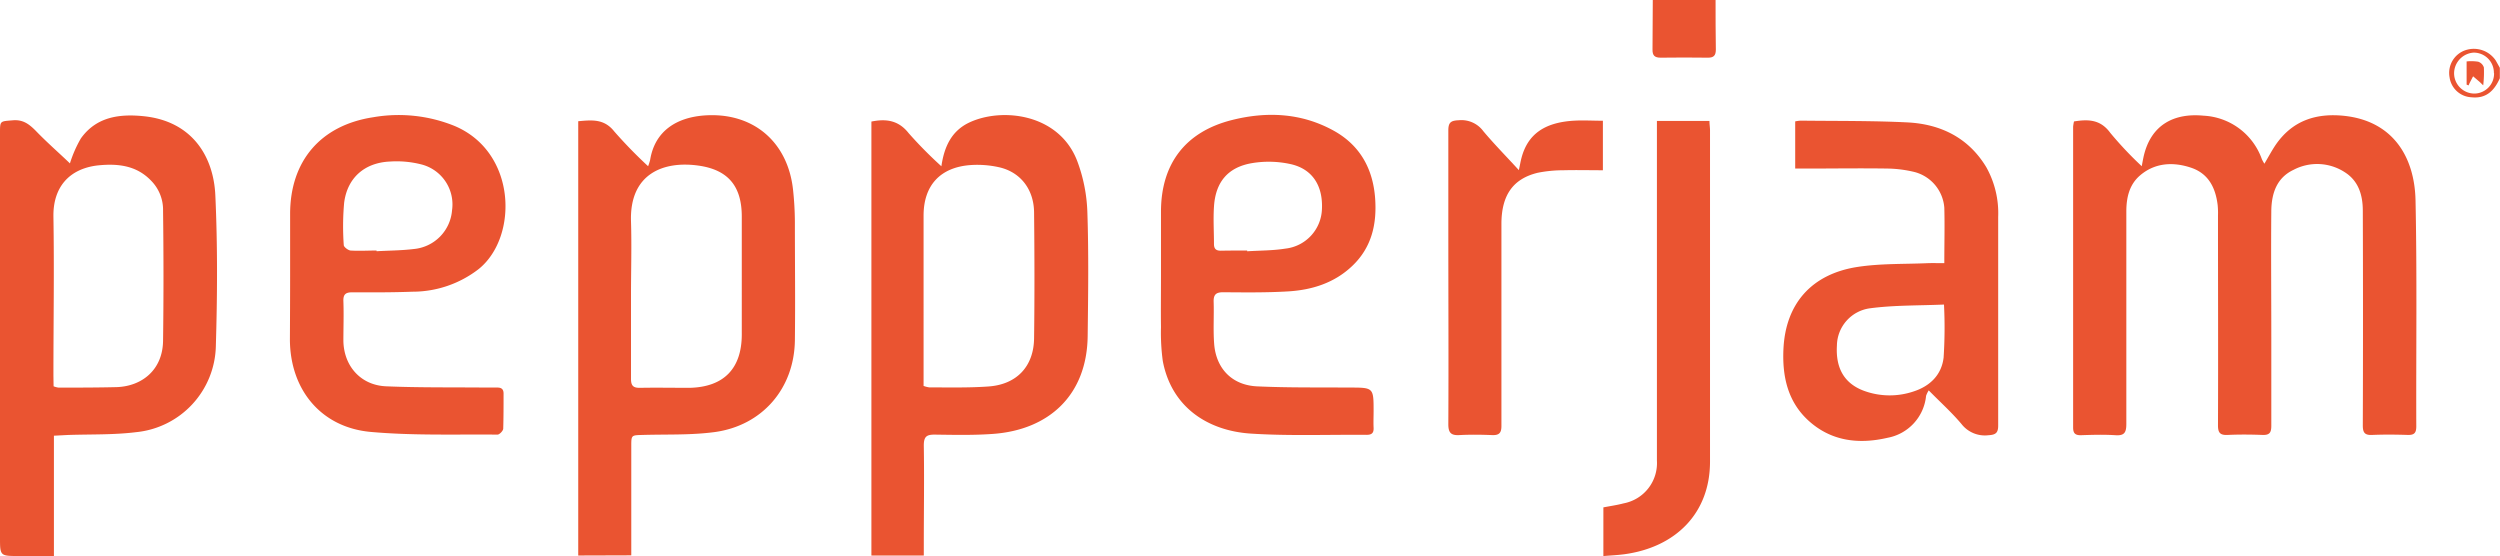 <svg xmlns="http://www.w3.org/2000/svg" viewBox="0 0 459.03 102.09"><defs><style>.cls-1{fill:#ea5431;}</style></defs><g id="Layer_2" data-name="Layer 2"><g id="Layer_1-2" data-name="Layer 1"><g id="nZUJpL.tif"><path class="cls-1" d="M315,0c0,3,0,6.06.05,9.09,0,1.1-.39,1.52-1.5,1.5q-4.31-.06-8.63,0c-1.11,0-1.52-.4-1.5-1.5.05-3,0-6.06.05-9.09Z"/><path class="cls-1" d="M459,14.37c-1,2.24-2.48,3.79-5.23,3.49a4.25,4.25,0,0,1-4-3.67,4.4,4.4,0,0,1,3-5,4.85,4.85,0,0,1,5.46,1.89c.26.45.51.92.77,1.37Zm-1.09-.94a3.7,3.7,0,0,0-3.71-3.77,3.84,3.84,0,0,0-3.6,3.78,3.74,3.74,0,0,0,3.75,3.74A3.66,3.66,0,0,0,457.94,13.43Z"/><path class="cls-1" d="M380.81,22.3c2.63-.43,4.86-.37,6.66,2.09a66.13,66.13,0,0,0,5.78,6.13c.14-.76.23-1.24.33-1.71,1.33-6,5.71-8.08,11-7.57a12,12,0,0,1,10.73,8,7.2,7.2,0,0,0,.46.82c.72-1.21,1.31-2.32,2-3.36,3.07-4.54,7.46-6,12.75-5.42,8.94,1,12.83,7.63,13,15.5.29,13.83.09,27.67.14,41.51,0,1.19-.37,1.6-1.55,1.57-2.19-.07-4.38-.09-6.56,0-1.34.06-1.71-.41-1.71-1.73q.07-19.71,0-39.43c0-2.82-.75-5.44-3.28-7.06a9.31,9.31,0,0,0-9.45-.45c-3.08,1.46-4,4.29-4.07,7.41-.07,7.77,0,15.54,0,23.31,0,5.43,0,10.86,0,16.28,0,1.25-.33,1.71-1.6,1.67-2.14-.08-4.27-.1-6.4,0-1.42.07-1.8-.41-1.79-1.81.05-12.83,0-25.65,0-38.48a15.18,15.18,0,0,0-.06-1.91c-.38-3.16-1.67-5.79-4.89-6.87s-6.59-.95-9.35,1.41c-2,1.7-2.53,4.11-2.53,6.64,0,13,0,26,0,39,0,1.59-.37,2.18-2,2.07-2.13-.14-4.27-.07-6.4,0-1,0-1.37-.37-1.37-1.41q0-27.61,0-55.23A7.7,7.7,0,0,1,380.81,22.3Z"/><path class="cls-1" d="M106.17,102V22.26c2.51-.23,4.76-.48,6.62,1.88A85.73,85.73,0,0,0,119,30.52a10,10,0,0,0,.37-1.14c.88-5.45,5-7.81,9.93-8.18,8.89-.65,15.34,4.76,16.31,13.62a57.78,57.78,0,0,1,.34,5.88c0,7.28.09,14.57,0,21.86-.15,8.81-6,15.57-14.7,16.77-4.36.59-8.82.4-13.23.53-2.11.06-2.11,0-2.11,2.11q0,9,0,18v2Zm9.69-47.76c0,5.11,0,10.21,0,15.32,0,1.26.41,1.67,1.65,1.65,3-.06,6.08,0,9.11,0,6.3-.15,9.58-3.55,9.58-9.83V39.78c0-5.53-2.44-8.59-7.93-9.37-6.41-.91-12.7,1.45-12.41,10.25C116,45.17,115.86,49.7,115.86,54.21Z"/><path class="cls-1" d="M160,22.32c2.76-.56,5-.21,6.85,2.14a77.15,77.15,0,0,0,6,6.07c.53-3.68,1.91-6.48,5.05-8,6-2.87,16.56-1.71,19.9,7.06a29.34,29.34,0,0,1,1.85,9.27c.26,7.59.15,15.21.06,22.81-.12,10.91-7.14,17.26-17.38,18-3.55.26-7.14.18-10.71.13-1.48,0-2,.35-2,2,.1,6.11,0,12.23,0,18.34V102H160Zm9.64,48.56a4.68,4.68,0,0,0,1,.25c3.63,0,7.26.09,10.87-.17,5.19-.37,8.3-3.7,8.36-8.85.1-7.67.08-15.33,0-23,0-4.33-2.51-7.54-6.47-8.41a18.3,18.3,0,0,0-5.22-.39c-5.57.41-8.6,3.76-8.6,9.28V70.88Z"/><path class="cls-1" d="M12.84,30a22.38,22.38,0,0,1,2-4.57c2.84-4,7.11-4.55,11.57-4.09,8.88.92,12.81,7.39,13.13,14.54.42,9.23.37,18.51.09,27.75A16.24,16.24,0,0,1,25,79.35c-4.16.52-8.4.37-12.6.52L9.9,80v22.09H3.47c-3.47,0-3.47,0-3.47-3.43V24.44c0-2.3,0-2.15,2.35-2.35,1.89-.16,3,.7,4.23,1.94C8.6,26.13,10.81,28.05,12.84,30Zm-3,40.93a4,4,0,0,0,.89.24c3.57,0,7.14,0,10.71-.09,4.66-.17,8.43-3.19,8.5-8.5.11-8,.1-16,0-23.92a7.6,7.6,0,0,0-2.2-5.49C25,30.31,21.51,30,17.88,30.38c-5.19.63-8.16,4-8.07,9.41.16,9.73,0,19.47,0,29.2Z"/><path class="cls-1" d="M53.27,50.46c0-3.72,0-7.44,0-11.17,0-9.73,5.61-16.29,15.24-17.76A27.28,27.28,0,0,1,83.4,23.1c11.51,4.78,11.8,20.44,4.48,26.31a19.84,19.84,0,0,1-12.15,4.15c-3.67.14-7.35.13-11,.11-1.19,0-1.73.3-1.68,1.62.09,2.44,0,4.89,0,7.34.1,4.61,3.2,8.1,7.83,8.3,6.06.26,12.15.17,18.22.23.75,0,1.49,0,2.24,0s1.14.32,1.12,1.15c0,2.12,0,4.26-.06,6.38,0,.4-.69,1.11-1.05,1.11C83.58,79.73,75.76,80,68,79.3c-9.07-.85-14.7-7.75-14.77-16.87C53.25,58.45,53.27,54.45,53.27,50.46ZM69.14,46v.13C71.43,46,73.72,46,76,45.72a7.75,7.75,0,0,0,7-7.1,7.58,7.58,0,0,0-5.55-8.41,18.38,18.38,0,0,0-5.83-.55c-4.69.2-7.85,3-8.43,7.56A48.2,48.2,0,0,0,63.12,45c0,.35.78.94,1.23,1C65.94,46.1,67.54,46,69.14,46Z"/><path class="cls-1" d="M357,48.32c0-3.58.09-6.88,0-10.17a7.34,7.34,0,0,0-5.45-6.56,22.36,22.36,0,0,0-4.88-.64c-5.07-.08-10.13,0-15.2,0h-1.85V22.29a6.42,6.42,0,0,1,1.06-.14c6.55.08,13.12,0,19.66.33,6,.33,11.1,2.81,14.35,8.19a17.28,17.28,0,0,1,2.2,9.17c0,12.77,0,25.54,0,38.31,0,1.32-.45,1.68-1.75,1.76a5.45,5.45,0,0,1-5-2.07c-1.8-2.14-3.89-4-6-6.16a4.57,4.57,0,0,0-.49,1,8.69,8.69,0,0,1-7.06,7.7c-5.34,1.24-10.44.64-14.63-3.24-3.75-3.49-4.72-8.1-4.5-13,.37-8.36,5.15-13.83,13.61-15.13,4.24-.65,8.6-.5,12.9-.69C354.94,48.29,355.89,48.32,357,48.32Zm-.08,7.6c-4.62.2-9.15.1-13.59.69a7,7,0,0,0-6.05,6.83c-.25,4.2,1.38,7,5,8.33a13.69,13.69,0,0,0,9.09.1c3.07-1,5.13-3.09,5.5-6.21A84.55,84.55,0,0,0,356.94,55.92Z"/><path class="cls-1" d="M213.17,50.69V38.89c0-8.8,4.47-14.71,13.07-16.86,6.37-1.59,12.69-1.3,18.58,1.93,4.87,2.67,7.27,7,7.67,12.45.34,4.7-.62,9-4.17,12.39-3.31,3.17-7.46,4.46-11.91,4.71-3.93.23-7.88.18-11.83.15-1.32,0-1.78.45-1.74,1.76.08,2.55-.1,5.12.09,7.66.33,4.58,3.28,7.64,7.87,7.86,5.64.26,11.3.18,16.95.22,4.46,0,4.46,0,4.46,4.38,0,1-.05,2,0,3s-.38,1.31-1.32,1.3c-7.09-.06-14.2.23-21.26-.23-7.83-.52-14.53-4.81-16.13-13.34a38.62,38.62,0,0,1-.33-6.19C213.13,57,213.17,53.83,213.17,50.69ZM229,46v.14c2.33-.15,4.69-.12,7-.49a7.55,7.55,0,0,0,6.72-7.16c.23-4.34-1.71-7.46-5.76-8.36a18.63,18.63,0,0,0-7.06-.18c-4.46.75-6.72,3.49-7,8-.15,2.27,0,4.56,0,6.84,0,1,.48,1.27,1.39,1.24C225.84,46,227.44,46,229,46Z"/><path class="cls-1" d="M304.22,22.21h9.66c0,.62.1,1.18.1,1.74q0,30.41,0,60.81c0,9.49-6.31,15.71-15.69,17-1.25.17-2.52.22-3.89.34V93.16c1.26-.24,2.51-.42,3.73-.74a7.52,7.52,0,0,0,6.1-7.85q0-19.47,0-38.94V22.21Z"/><path class="cls-1" d="M278.88,31.24c.23-1.07.33-1.68.49-2.27,1.14-4.26,4.12-6.44,9.45-6.8,1.79-.12,3.59,0,5.49,0v9.09c-2.45,0-4.83-.06-7.21,0a24.18,24.18,0,0,0-4.74.46c-4.53,1.09-6.66,4.09-6.68,9.34,0,9.14,0,18.29,0,27.44,0,3.24,0,6.49,0,9.73,0,1.26-.43,1.7-1.67,1.66-2-.08-4.06-.11-6.08,0-1.56.08-2-.49-2-2,.06-11.59,0-23.18,0-34.78,0-6.38,0-12.76,0-19.14,0-1.47.44-1.83,1.9-1.89a5,5,0,0,1,4.52,2C274.32,26.43,276.48,28.62,278.88,31.24Z"/><path class="cls-1" d="M452.9,11.28a8.2,8.2,0,0,1,2.12.05,1.63,1.63,0,0,1,1.05,1.06,21,21,0,0,1-.12,3.28c-.24-.22-.46-.45-.69-.66l-1.17-1c-.21.41-.43.82-.64,1.24-.07.14-.12.28-.19.43l-.36-.14Z"/></g></g></g></svg>